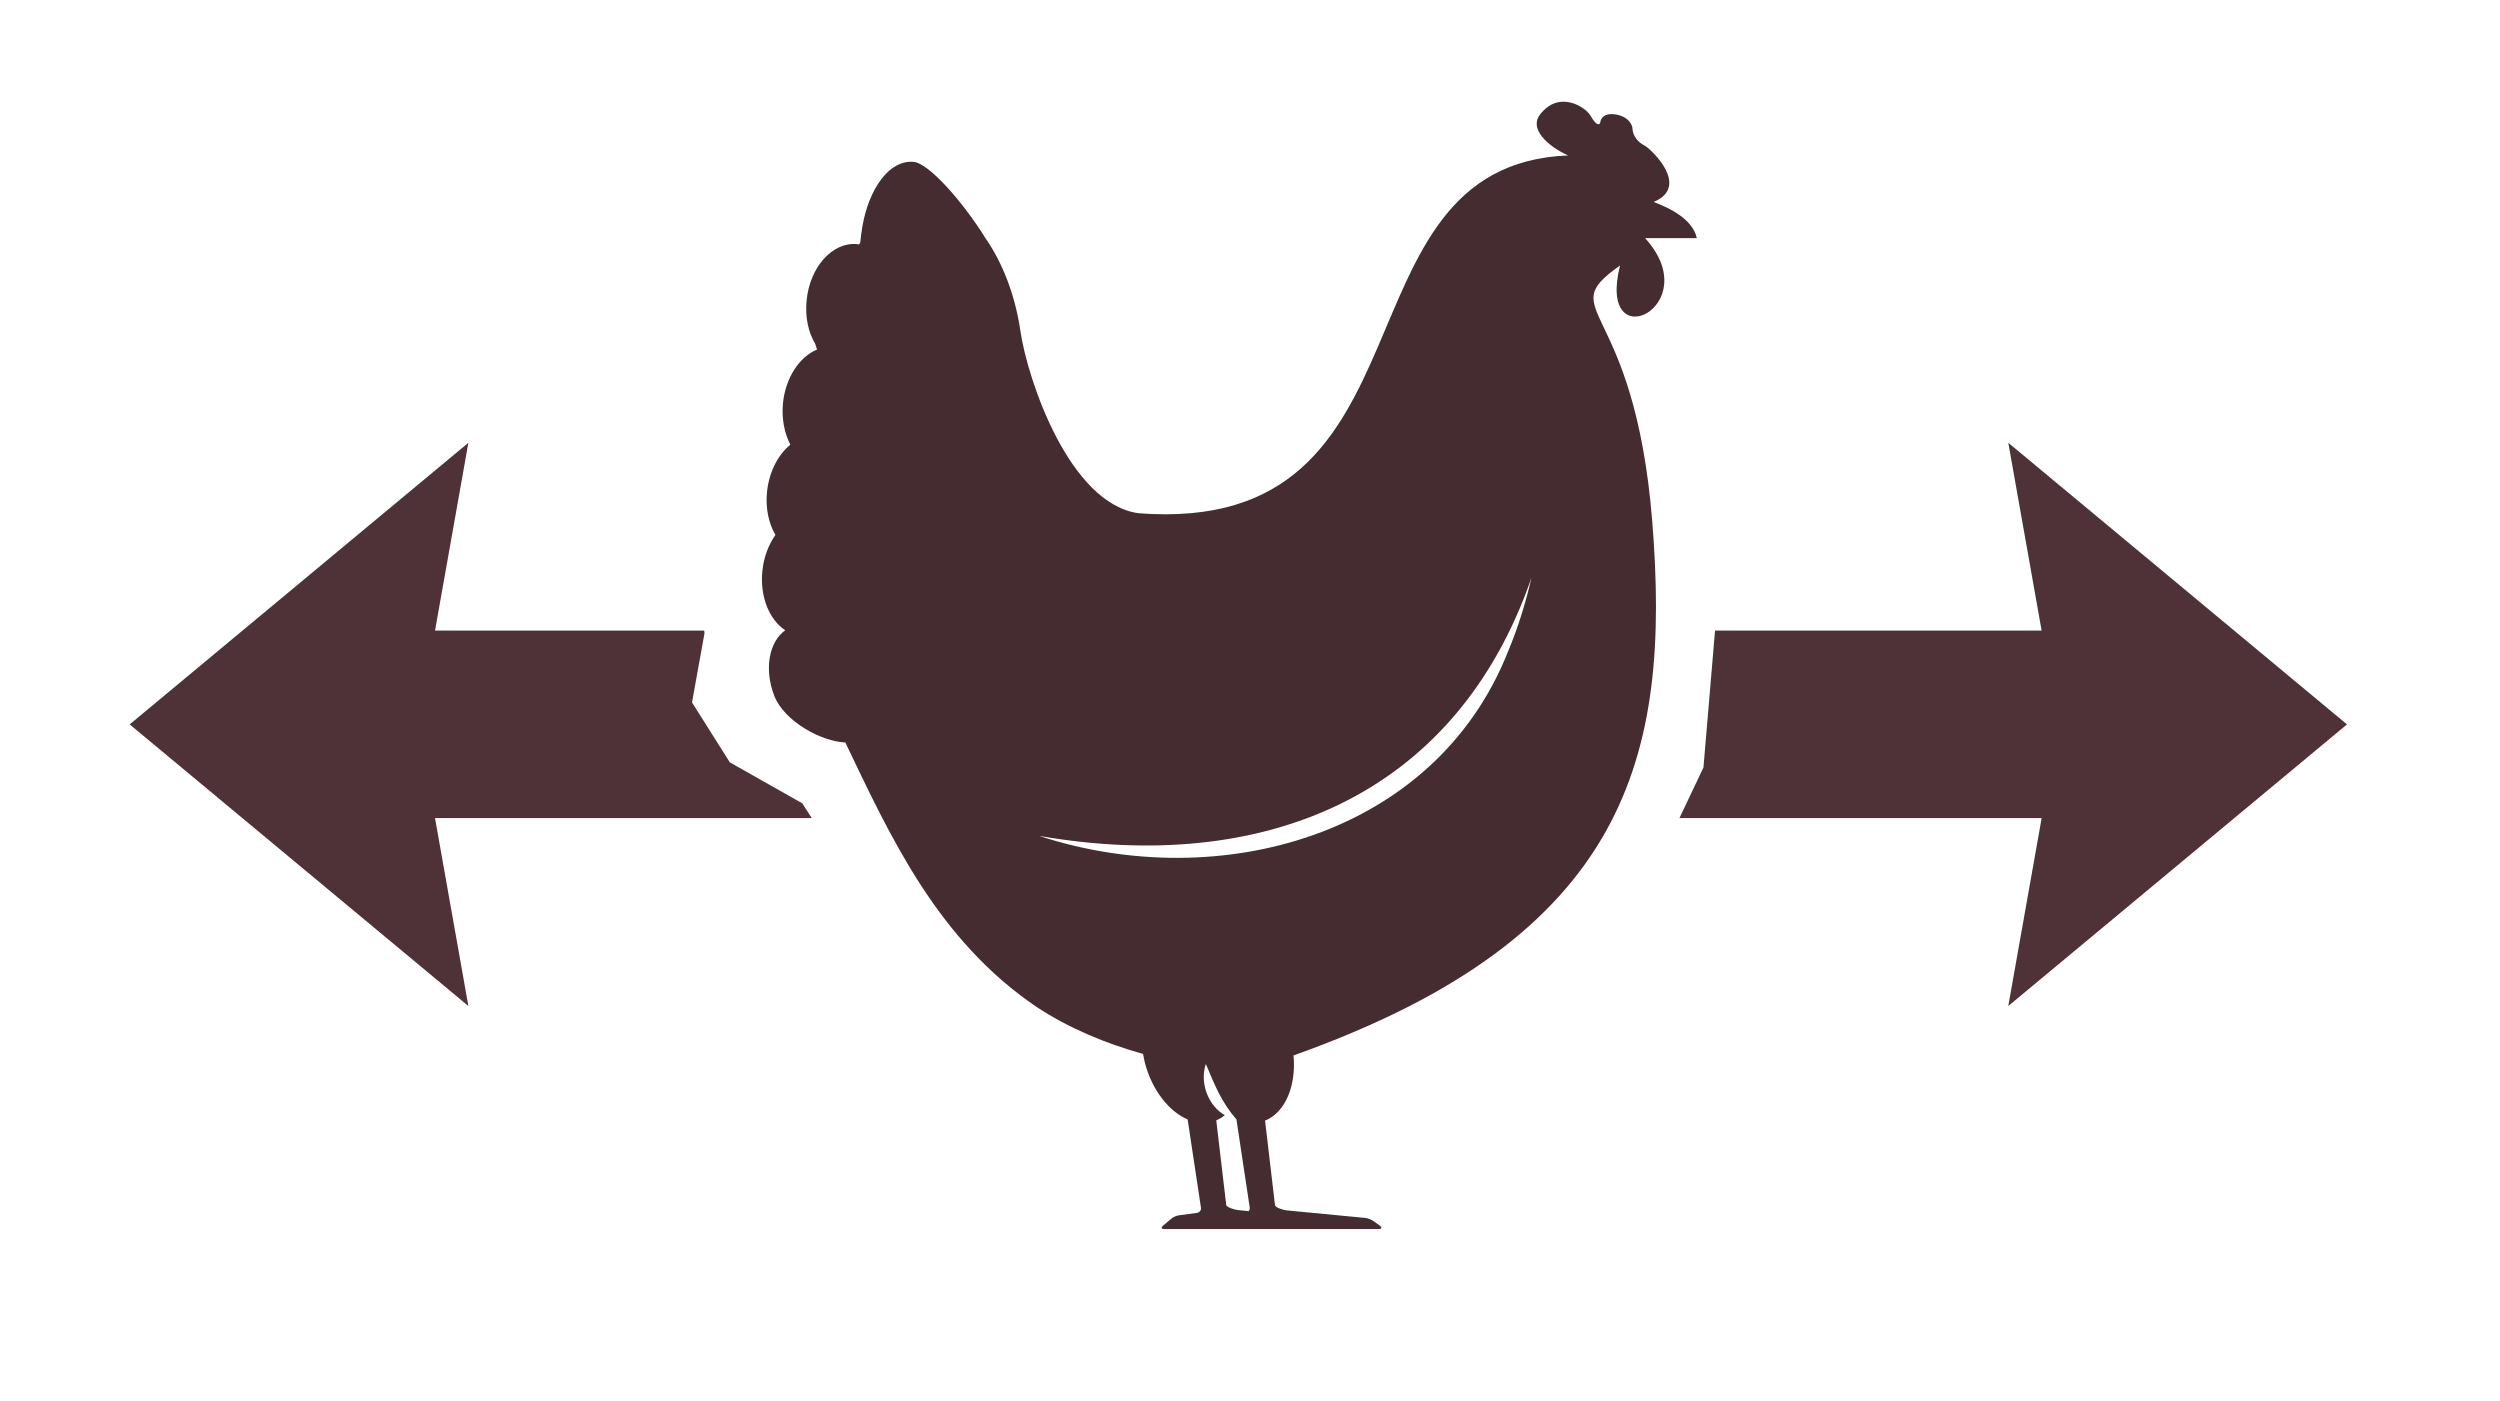 <?xml version="1.0" encoding="UTF-8"?>
<svg id="Calque_2" xmlns="http://www.w3.org/2000/svg" xmlns:xlink="http://www.w3.org/1999/xlink" viewBox="0 0 166 93">
  <defs>
    <style>
      .cls-1, .cls-2 {
        fill: #fff;
      }

      .cls-2 {
        filter: url(#drop-shadow-1);
      }

      .cls-3 {
        fill: #452c31;
      }

      .cls-4 {
        fill: #4e3238;
      }
    </style>
    <filter id="drop-shadow-1" filterUnits="userSpaceOnUse">
      <feOffset dx="1" dy="3"/>
      <feGaussianBlur result="blur" stdDeviation="2"/>
      <feFlood flood-color="#000" flood-opacity=".2"/>
      <feComposite in2="blur" operator="in"/>
      <feComposite in="SourceGraphic"/>
    </filter>
  </defs>
  <g id="Calque_1-2" data-name="Calque_1">
    <g>
      <polygon class="cls-2" points="158.64 44.87 136.77 26.16 131.16 25.77 129.7 28.77 131.62 38.21 113.92 38.21 113.92 33.98 112.72 26 111.44 22.32 113.92 18.88 113.92 16.42 116.5 15.83 115.29 12.26 113.92 11.84 113.58 9.56 112.63 6.67 110.92 4.8 106.72 3.2 102.5 3.78 100.46 6.92 96.17 9.81 92.14 14.47 89.22 20.24 86.4 26.18 82.01 30.67 76.45 31.35 72.78 27.38 71.1 22.65 69.7 16.75 65.28 9.93 59.24 6.48 53.67 11.18 49.37 17.9 47.62 24.89 46.78 30.74 47.2 34.72 46.37 38.07 46.38 38.21 32.82 38.21 34.74 28.77 33.28 25.77 27.68 26.16 5.81 44.87 5.76 50.69 26.88 69.37 32.98 69.37 34.62 66.8 32.76 57.5 55.95 57.5 56.2 57.89 59.46 62.8 63.23 67.13 67.27 69.74 72.67 72.27 74.56 73.94 76.27 76.92 76.27 79.96 74.04 81.04 74.9 83.2 94.33 83.2 93.81 81.04 92.4 78.85 87.12 78.85 86.09 76.6 87.37 74.49 88.54 72.27 92.27 71.19 98.06 68.48 104.62 64.35 109.25 59.09 110 57.5 131.68 57.5 129.83 66.8 131.46 69.37 137.56 69.37 158.69 50.69 158.64 44.87"/>
      <g>
        <g>
          <polygon class="cls-1" points="113.38 38.21 131.62 38.21 129.7 28.77 131.16 25.77 136.77 26.16 158.64 44.87 158.69 50.69 137.56 69.37 131.46 69.37 129.83 66.8 131.68 57.5 105.93 57.5 102.56 54.32 102.56 43.27 106.56 38.21 113.38 38.21"/>
          <rect class="cls-4" x="106.56" y="41.87" width="40.24" height="12.45"/>
          <polygon class="cls-4" points="155.84 48.1 133.35 29.4 136.67 48.1 133.35 66.8 155.84 48.1"/>
        </g>
        <g>
          <polygon class="cls-1" points="51.06 38.21 32.82 38.21 34.74 28.77 33.28 25.77 27.68 26.16 5.81 44.87 5.76 50.69 26.88 69.37 32.98 69.37 34.62 66.8 32.76 57.5 58.51 57.5 61.88 54.32 61.88 43.27 57.89 38.21 51.06 38.21"/>
          <rect class="cls-4" x="17.65" y="41.87" width="40.24" height="12.45"/>
          <polygon class="cls-4" points="8.61 48.1 31.1 29.4 27.78 48.1 31.1 66.8 8.61 48.1"/>
        </g>
        <g>
          <polygon class="cls-1" points="49.37 17.9 47.62 24.89 46.78 30.74 47.2 34.72 46.37 38.07 46.78 42.04 45.95 46.64 48.46 50.62 53.27 53.34 56.2 57.89 59.46 62.8 63.23 67.13 67.27 69.74 72.67 72.27 74.56 73.94 76.27 76.92 76.27 79.96 74.04 81.04 74.9 83.2 94.33 83.2 93.81 81.04 92.4 78.85 87.12 78.85 86.09 76.6 87.37 74.49 88.54 72.27 92.27 71.19 98.06 68.48 104.62 64.35 109.25 59.09 113.11 50.96 113.92 41.38 113.92 33.98 112.72 26 111.44 22.32 113.92 18.88 113.92 16.42 116.5 15.83 115.29 12.26 113.92 11.84 113.58 9.56 112.63 6.67 110.92 4.8 106.72 3.2 102.5 3.78 100.46 6.92 96.17 9.81 92.14 14.47 89.22 20.24 86.4 26.18 82.01 30.67 76.45 31.35 72.78 27.38 71.1 22.65 69.7 16.75 65.28 9.93 59.24 6.48 53.67 11.18 49.37 17.9"/>
          <path class="cls-3" d="M109.28,15.81h3.39c-.28-1.28-1.87-2.03-2.87-2.4,2.48-1.03-.19-3.54-.61-3.75-.45-.22-.77-.66-.79-1.1-.02-.44-.49-.93-1.31-.98-.82-.05-.84.59-.84.59,0,0-.15.37-.64-.49-.33-.57-2.1-1.74-3.37-.05-.7.94.53,2.08,1.88,2.69-15.91.65-8.25,25.3-28.51,23.76-4.6-.62-7.38-8.87-7.85-12.08-.37-2.52-1.24-4.62-2.32-6.18-1.55-2.49-3.77-4.97-4.76-5.07-1.64-.16-2.99,1.8-3.42,4.3-.06.37-.11.72-.14,1.06-.02.04-.06.09-.09.12-.04,0-.07-.01-.11-.02-1.64-.16-3.15,1.52-3.36,3.74-.11,1.09.11,2.11.57,2.88.04.13.09.26.12.38-1.16.48-2.09,1.86-2.26,3.56-.1,1.04.1,2,.49,2.76-.82.66-1.41,1.8-1.55,3.13-.11,1.09.11,2.09.56,2.86-.46.65-.78,1.48-.87,2.41-.17,1.7.47,3.23,1.52,3.92-1.08.77-1.41,2.58-.73,4.35.66,1.69,3.12,3.04,4.72,3.1,3.02,6.32,6.14,13.12,12.7,17.56,2.1,1.39,4.6,2.44,7.07,3.12.04.2.07.39.12.59.48,1.83,1.61,3.24,2.84,3.76l.88,5.84c.04.18-.09.34-.27.37l-1.15.15c-.19.02-.45.13-.58.26l-.52.44c-.14.12-.1.22.07.22h14.27c.19-.01.21-.11.07-.22l-.4-.29c-.15-.11-.41-.22-.59-.23l-5.19-.5c-.19-.01-.77-.18-.79-.35l-.66-5.61c1.34-.54,2.08-2.31,1.89-4.33,22.23-7.9,25.07-19.84,23.82-35.46-1.2-14.85-6.66-13.8-2.14-16.99-1.58,6.29,5.79,2.73,1.68-1.8v-.02ZM82.93,80.42l-.72-.07c-.19-.01-.77-.18-.79-.35l-.66-5.61c.21-.09.4-.2.57-.34-1.13-.64-1.68-2.19-1.26-3.4.59,1.41,1.04,2.54,2.03,3.68l.88,5.84c.01.1,0,.18-.06.24h.01Z"/>
          <path class="cls-1" d="M69.04,55.51c14.74,2.55,27.59-2.51,32.65-17.15-.38,1.66-.89,3.31-1.56,4.91-4.86,12.25-19.2,16.12-31.08,12.25h-.01Z"/>
        </g>
      </g>
    </g>
  </g>
</svg>